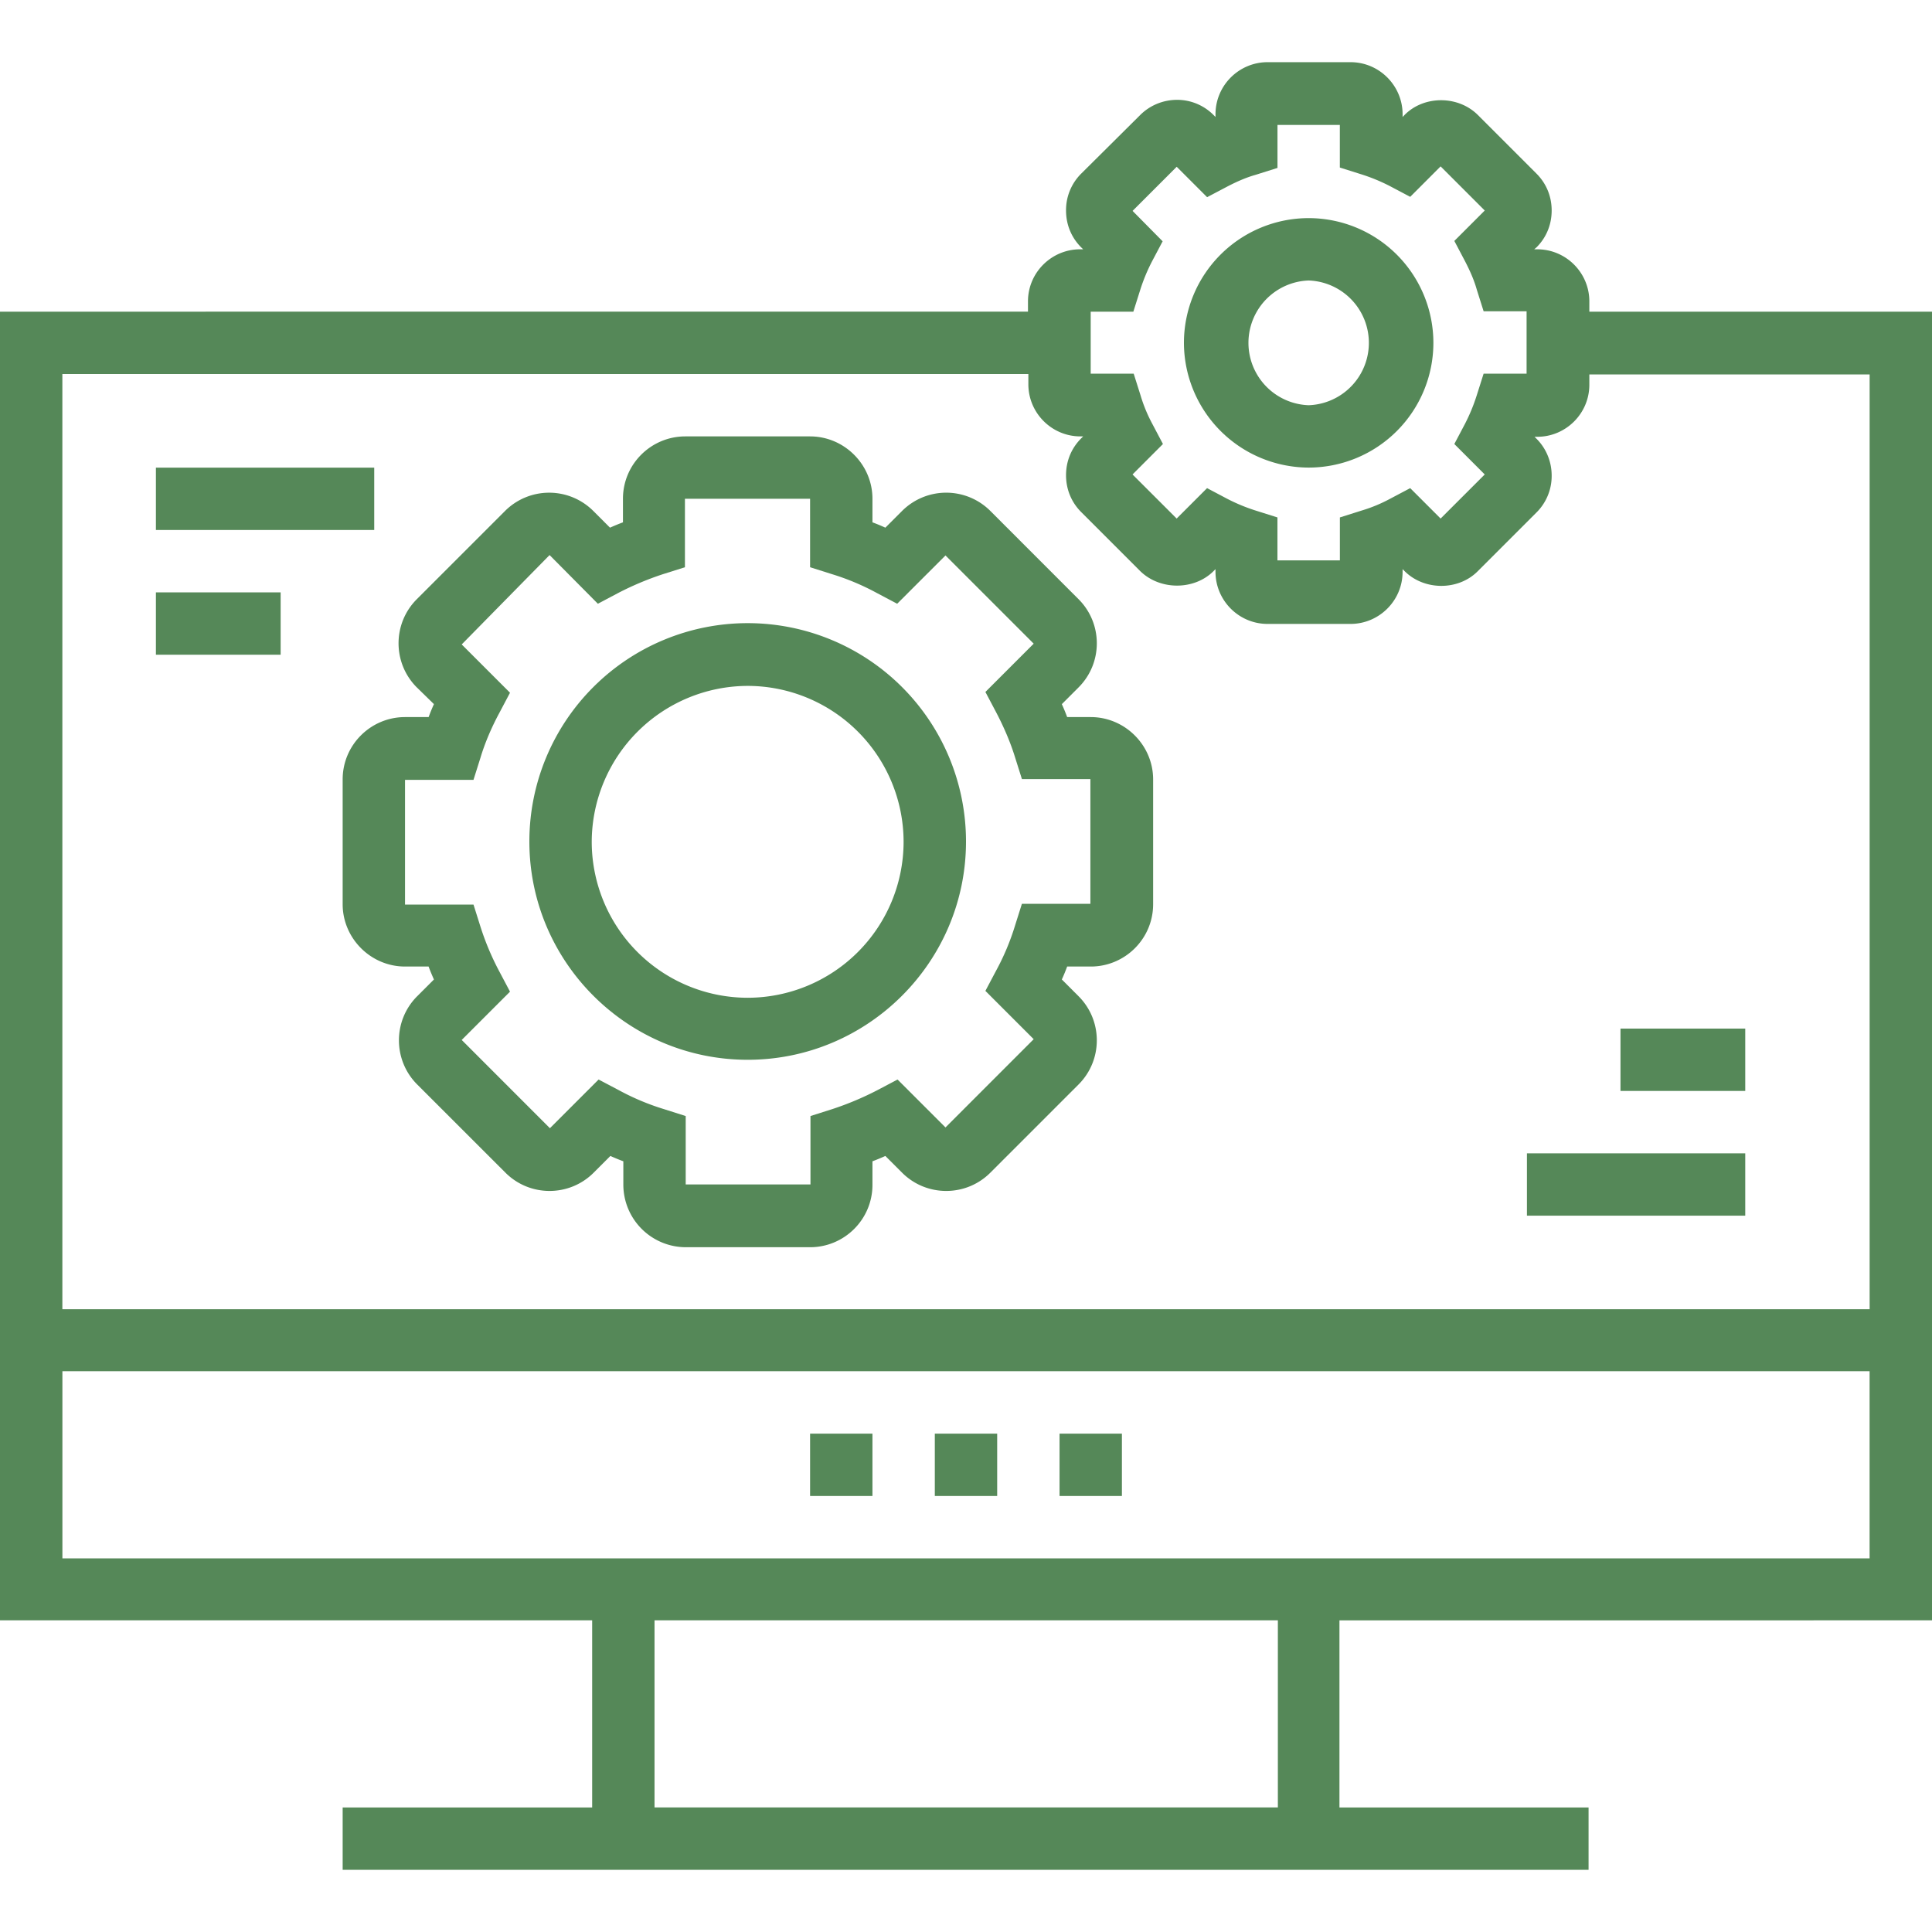 <svg width="50" height="50" fill="none" xmlns="http://www.w3.org/2000/svg"><path d="M28.228 18.558h-.61a4.818 4.818 0 0 0-.138-.335l.433-.433c.63-.63.63-1.653 0-2.283l-2.283-2.284a1.616 1.616 0 0 0-2.284 0l-.433.433a4.748 4.748 0 0 0-.334-.138v-.61c0-.886-.729-1.614-1.614-1.614h-3.229c-.886 0-1.614.718-1.614 1.614v.61c-.108.04-.226.089-.335.138l-.433-.433a1.616 1.616 0 0 0-2.283 0l-2.284 2.284c-.63.63-.63 1.653 0 2.283l.443.433a4.77 4.77 0 0 0-.137.335h-.61c-.886 0-1.615.718-1.615 1.614V23.4c0 .886.729 1.614 1.614 1.614h.61c.04.109.09.227.138.335l-.433.433c-.63.63-.63 1.654 0 2.284l2.284 2.283c.63.63 1.653.63 2.283 0l.433-.433c.109.05.227.098.335.138v.61a1.62 1.62 0 0 0 1.614 1.614h3.219c.885 0 1.614-.718 1.614-1.614v-.61c.108-.04.226-.089.334-.138l.433.433c.63.63 1.654.63 2.284 0l2.283-2.283c.63-.63.63-1.654 0-2.284l-.433-.433a4.82 4.82 0 0 0 .138-.335h.61c.886 0 1.615-.718 1.615-1.614v-3.228c0-.886-.729-1.614-1.615-1.614zm-.01 4.832h-1.771l-.177.561a6.309 6.309 0 0 1-.492 1.172l-.276.521 1.25 1.25-2.283 2.284-1.24-1.24-.522.275a7.838 7.838 0 0 1-1.172.492l-.56.178v1.771h-3.229v-1.771l-.56-.178a6.31 6.31 0 0 1-1.172-.492l-.522-.275-1.26 1.26-2.283-2.284 1.25-1.25-.276-.522a6.918 6.918 0 0 1-.492-1.17l-.177-.562h-1.772v-3.228h1.772l.177-.561c.118-.394.286-.788.492-1.171l.276-.522-1.25-1.25 2.274-2.313 1.25 1.26.521-.276a7.834 7.834 0 0 1 1.171-.492l.561-.177v-1.772h3.239v1.772l.56.177a6.31 6.31 0 0 1 1.172.492l.522.276 1.25-1.25 2.283 2.283-1.25 1.25.276.522c.206.393.374.787.492 1.171l.177.561h1.772v3.228z" fill="#558858"/><path d="M19.35 16.127a5.65 5.65 0 0 0-5.65 5.65c0 3.12 2.54 5.65 5.65 5.65 3.11 0 5.65-2.53 5.65-5.65a5.65 5.65 0 0 0-5.65-5.65zm0 9.695a4.04 4.04 0 0 1-4.036-4.036 4.047 4.047 0 0 1 4.036-4.035 4.04 4.04 0 0 1 4.035 4.035 4.04 4.04 0 0 1-4.035 4.036zM33.868 5.645a3.23 3.23 0 0 0-3.228 3.228 3.237 3.237 0 0 0 3.228 3.228 3.23 3.23 0 0 0 3.228-3.228 3.23 3.23 0 0 0-3.228-3.228zm0 4.842a1.615 1.615 0 0 1 0-3.228 1.615 1.615 0 0 1 0 3.228z" fill="#558858"/><path d="M41.132 8.066V7.8c0-.738-.6-1.348-1.349-1.348h-.078l.059-.05c.256-.255.393-.59.393-.954s-.137-.699-.393-.955l-1.516-1.516c-.512-.511-1.398-.511-1.9 0l-.049.05v-.07c0-.737-.6-1.348-1.348-1.348h-2.146c-.738 0-1.348.6-1.348 1.349v.069l-.05-.05a1.326 1.326 0 0 0-.944-.393c-.355 0-.7.138-.955.393l-1.526 1.516a1.33 1.33 0 0 0-.393.955c0 .364.137.699.393.955l.05.049h-.08c-.737 0-1.348.6-1.348 1.348v.266H0v33.868h15.325v4.843H8.868v1.614h32.244v-1.614h-6.447v-4.843H50V8.066h-8.868zm-12.904 0h1.103l.177-.561a4.7 4.7 0 0 1 .305-.738l.276-.522-.778-.787 1.142-1.142.787.787.522-.275c.246-.128.492-.236.738-.305l.561-.177V3.233h1.614v1.103l.561.177a4.7 4.7 0 0 1 .738.305l.522.276.787-.788 1.142 1.142-.787.787.275.522c.128.246.237.492.306.738l.177.561h1.112V9.67h-1.112l-.178.561a4.684 4.684 0 0 1-.305.739l-.275.521.787.788-1.142 1.141-.787-.787-.522.276a3.909 3.909 0 0 1-.738.305l-.56.177v1.112H33.06v-1.112l-.561-.177a4.684 4.684 0 0 1-.738-.305l-.522-.276-.787.787-1.142-1.141.787-.788-.275-.521a3.909 3.909 0 0 1-.305-.739l-.177-.56h-1.113V8.065zm4.843 38.71H16.939v-4.842h16.132v4.843zm15.315-6.446H1.615v-4.843h46.77v4.843zm0-6.447H1.614V9.68h25v.266c0 .738.6 1.348 1.349 1.348h.069l-.05.05c-.256.256-.393.59-.393.954s.137.7.393.955l1.526 1.526c.512.502 1.398.502 1.9 0l.049-.05v.07c0 .738.6 1.348 1.348 1.348h2.146c.738 0 1.348-.6 1.348-1.349v-.069l.05.05c.511.511 1.397.511 1.899 0l1.516-1.516a1.33 1.33 0 0 0 .393-.955c0-.354-.137-.699-.393-.954l-.05-.05h.07c.738 0 1.348-.6 1.348-1.348V9.69h7.254v24.193z" fill="#558858"/><path d="M25.808 37.102h-1.615v1.614h1.614v-1.614zm3.227 0h-1.614v1.614h1.614v-1.614zm-6.456 0h-1.614v1.614h1.614v-1.614zm-12.894-25h-5.65v1.614h5.65v-1.614zM7.263 15.33H4.035v1.614h3.228V15.33zm37.904 14.518h-5.65v1.614h5.65v-1.614zm0-3.228h-3.229v1.613h3.229V26.62z" fill="#558858"/></svg>